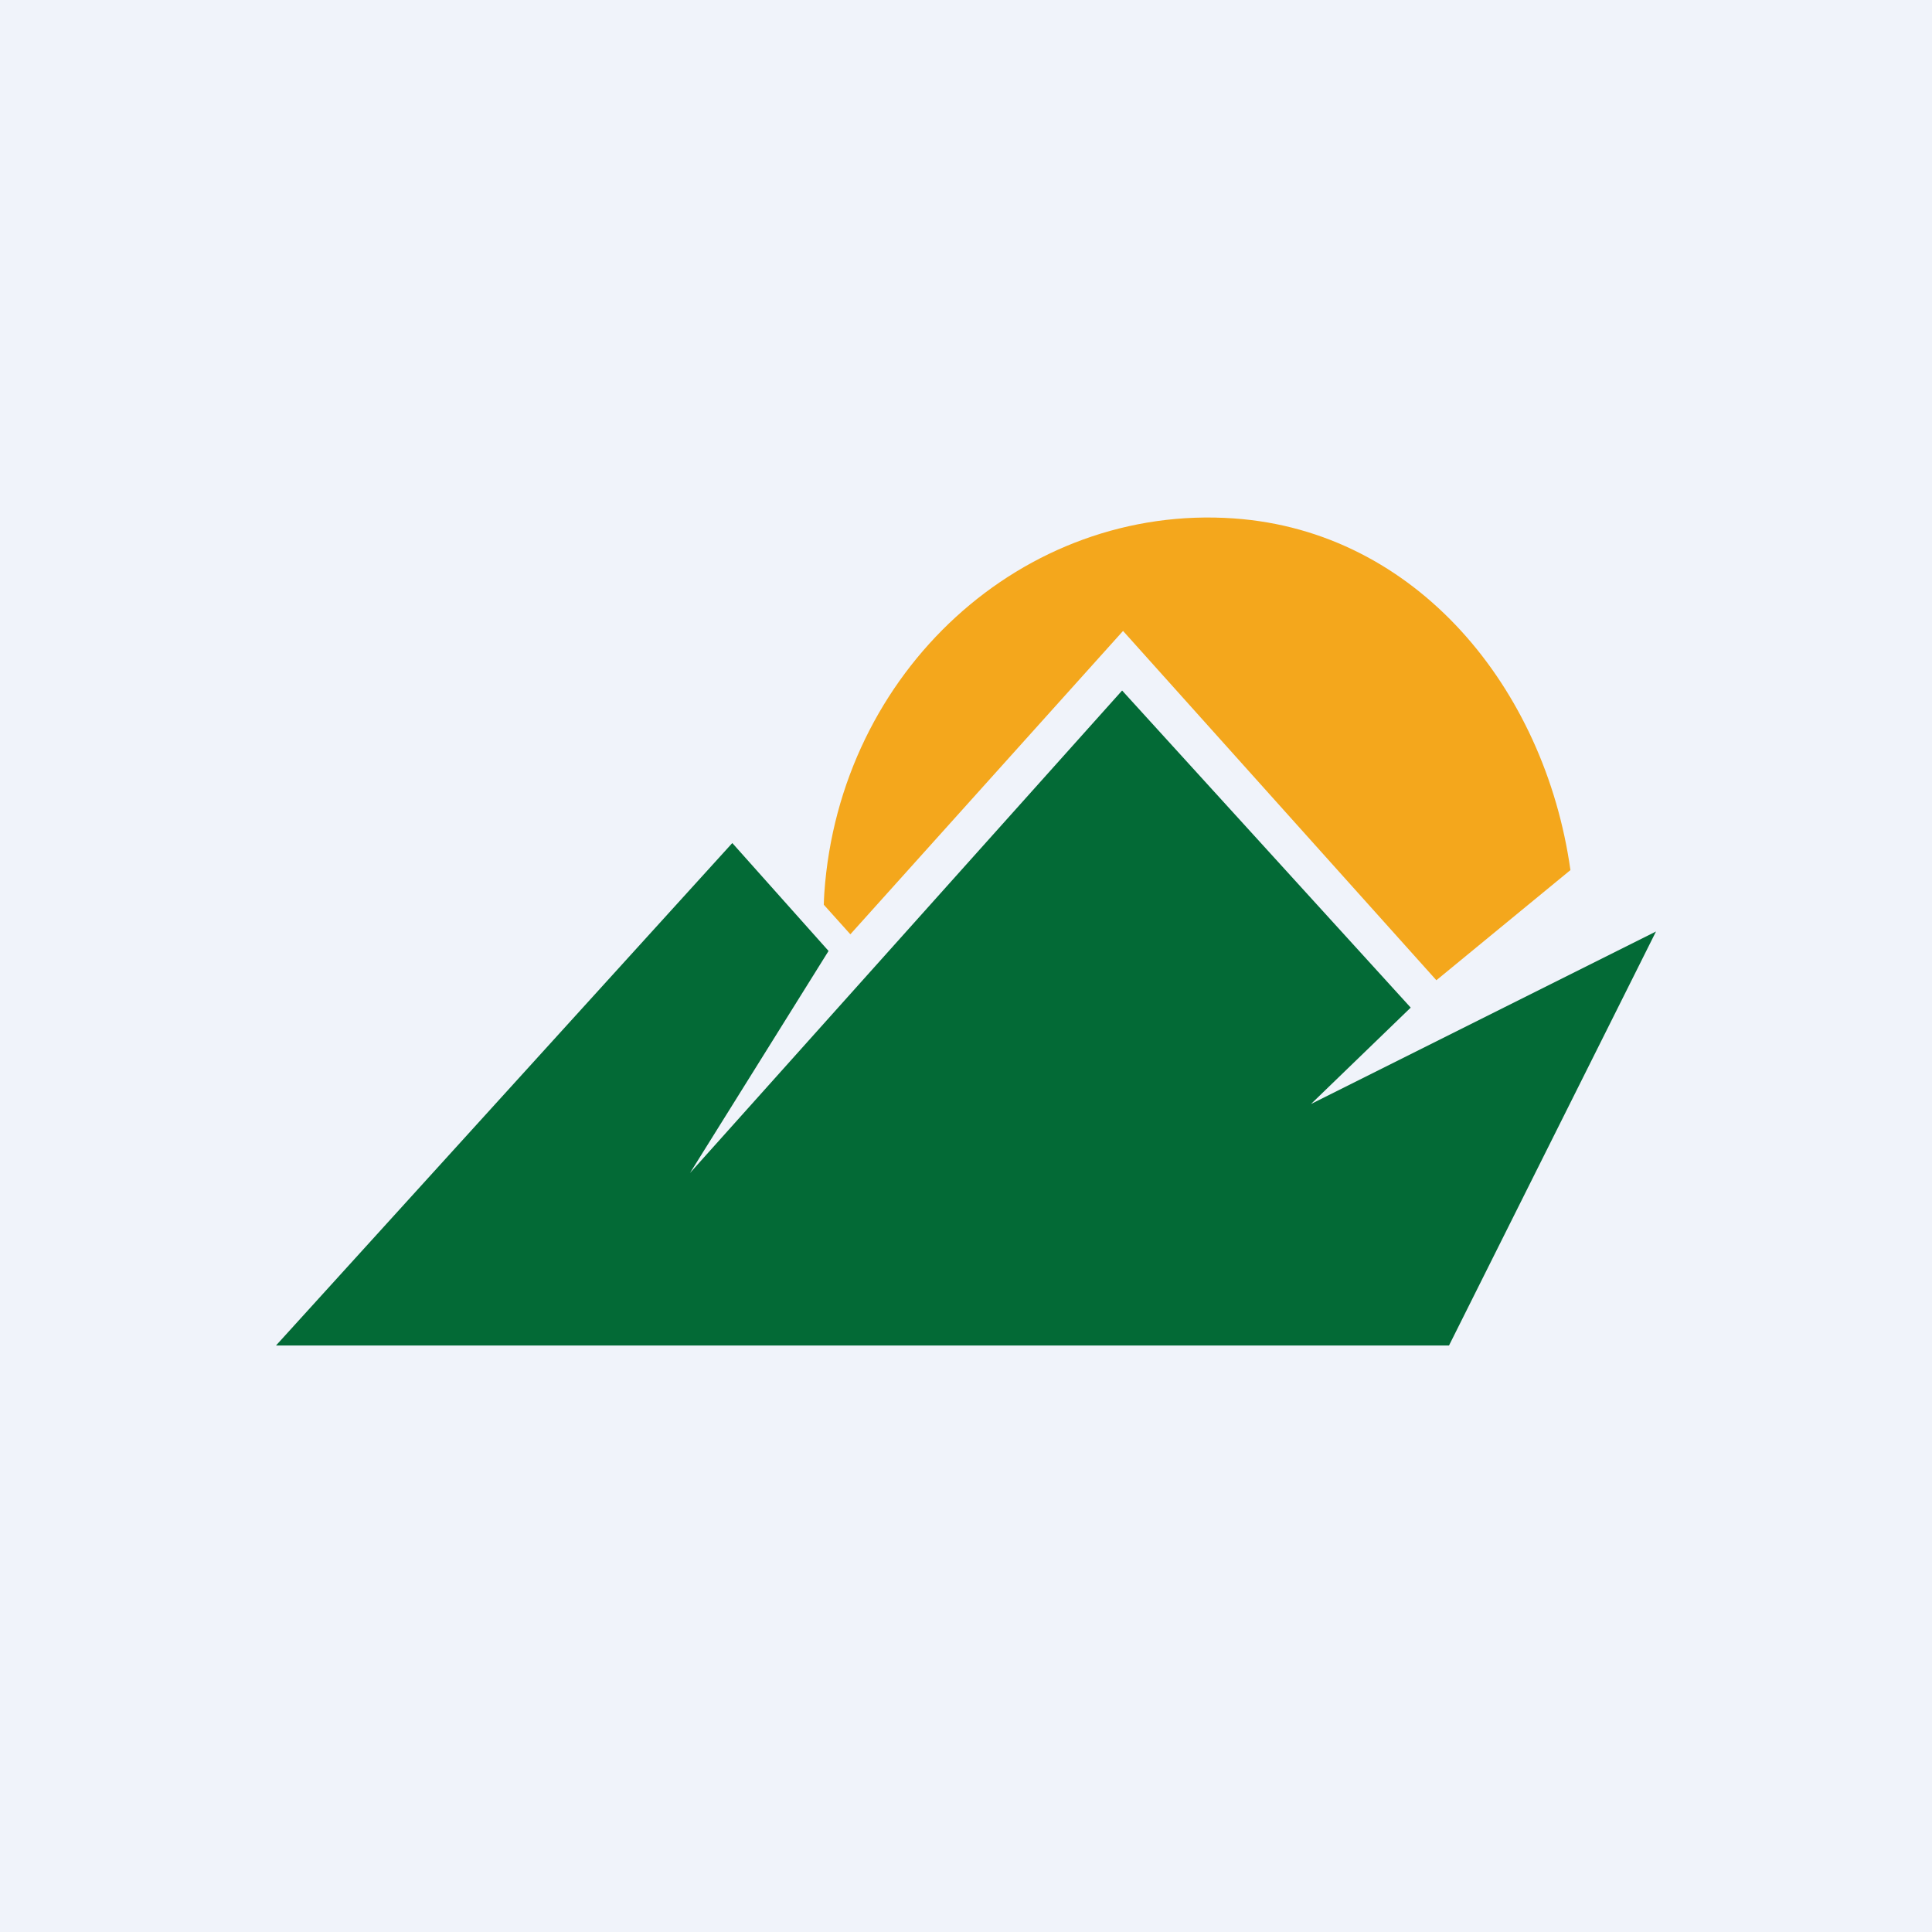 <!-- by Anonymous --><svg width="56" height="56" xmlns="http://www.w3.org/2000/svg"><path fill="#F0F3FA" d="M0 0h56v56H0z"/><path d="M20 34l4.016-6.436-2.79-3.128L8 39h34l6-12-10 5 2.89-2.794-8.365-9.191L20 34z" fill="#036A36"/><path d="M35.769 15.027c-6.114-.432-11.43 4.431-11.876 10.86-.008.113-.011.225-.015.337l.77.857 7.904-8.793 9.082 10.125 3.886-3.193c-.744-5.283-4.47-9.823-9.752-10.193z" fill="#F4A71C"/></svg>